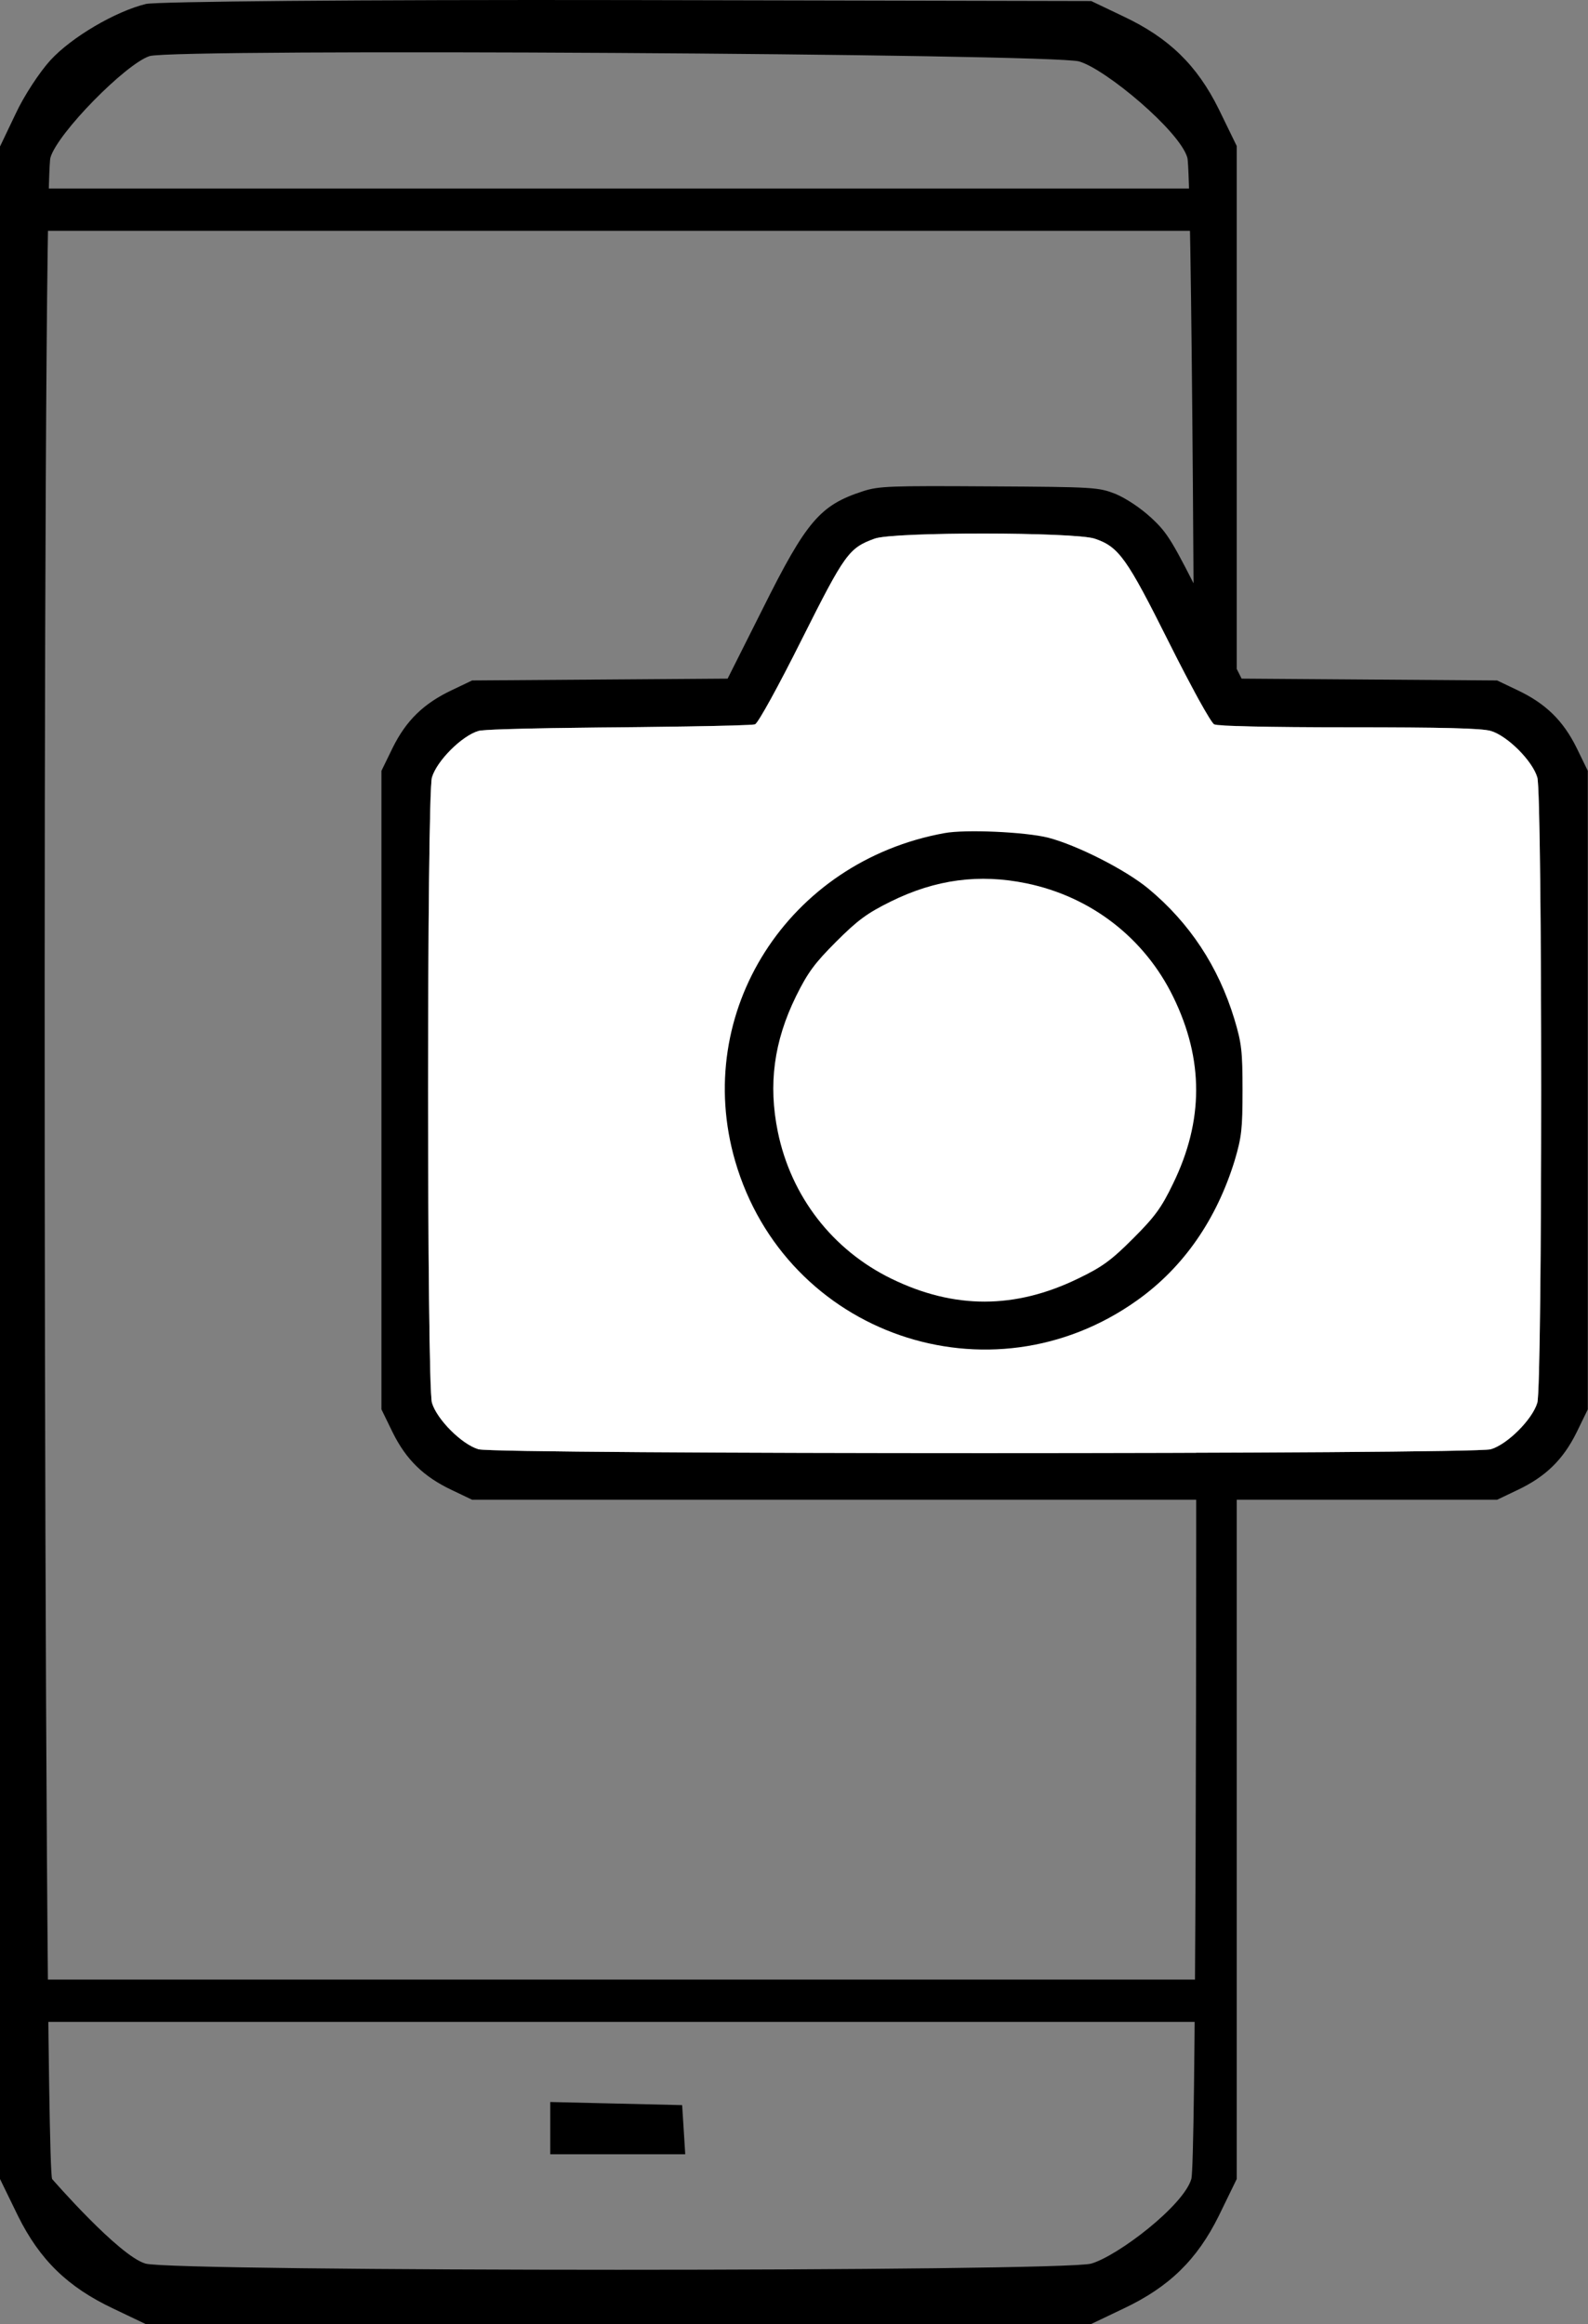 <?xml version="1.0" encoding="UTF-8"?>
<svg xmlns="http://www.w3.org/2000/svg" width="563" height="824" viewBox="0 0 563 824" fill="none">
  <rect x="0" y="0" width="563" height="824" fill="#808080" stroke="none"/>
  <path d="M51.756 1.402C41.096 3.981 25.448 13.095 17.883 21.348C14.1 25.475 8.425 34.072 5.502 40.434L0 51.955V412.357V772.588L6.362 785.656C14.1 801.303 24.073 810.932 40.064 818.498L51.584 824H219.233H386.882L398.403 818.498C414.394 810.932 424.367 801.303 432.105 785.656L438.467 772.588V412.185V51.783L432.105 38.715C424.367 23.067 414.394 13.438 398.403 5.873L386.882 0.37L222.672 0.027C127.069 -0.145 55.711 0.542 51.756 1.402ZM382.593 21.781C392.05 24.532 418.196 46.416 420.947 55.873C424.042 66.19 425.462 762.271 422.367 772.588C419.616 782.045 396.339 799.841 386.882 802.592C376.737 805.515 61.729 805.515 51.584 802.592C42.127 799.841 18.467 772.588 18.467 772.588C15.372 762.271 14.787 66.19 17.883 55.873C20.462 47.104 44.607 22.638 53.033 19.887C62.146 17.136 372.964 19.03 382.593 21.781Z" fill="black"></path>
  <path d="M195.086 754.651V763.818H219.105H242.941L242.391 755.017L241.841 746.4L218.555 745.85L195.086 745.3V754.651Z" fill="black"></path>
  <path d="M8.996 74.34H436.099" stroke="black" stroke-width="15"></path>
  <line x1="8.523" y1="709.389" x2="435.626" y2="709.389" stroke="black" stroke-width="15"></line>
  <path d="M305.991 174.162C290.77 179.093 285.946 184.667 270.403 215.86L257.968 240.621L212.733 240.943L167.39 241.265L160.208 244.695C150.239 249.411 144.022 255.414 139.199 265.169L135.232 273.315V386.511V499.707L139.199 507.854C144.022 517.608 150.239 523.611 160.208 528.328L167.39 531.758H349.083H530.775L537.957 528.328C547.926 523.611 554.143 517.608 558.967 507.854L562.933 499.707V386.511V273.315L558.967 265.169C554.143 255.414 547.926 249.411 537.957 244.695L530.775 241.265L485.432 240.943L440.197 240.621L427.334 215.109C415.542 191.634 414.042 189.062 408.146 183.595C404.18 179.95 399.249 176.734 395.497 175.126C389.387 172.768 388.315 172.661 350.69 172.447C315.746 172.232 311.565 172.339 305.991 174.162ZM388.101 190.991C396.676 193.885 399.463 197.851 414.47 227.865C422.51 243.944 429.263 256.057 430.442 256.808C431.836 257.451 448.558 257.88 478.357 257.88C511.159 257.88 525.308 258.201 528.524 259.166C534.419 260.881 543.316 269.778 545.032 275.674C546.854 282.105 546.854 490.917 545.032 497.349C543.316 503.244 534.419 512.141 528.524 513.857C522.092 515.679 176.073 515.679 169.641 513.857C163.746 512.141 154.849 503.244 153.134 497.349C151.311 490.917 151.311 282.105 153.134 275.674C154.849 269.778 163.746 260.881 169.641 259.166C172.857 258.201 219.808 257.88 219.808 257.88C219.808 257.88 266.33 257.451 267.723 256.808C268.902 256.164 275.977 243.301 284.231 226.794C299.559 196.244 300.953 194.314 310.064 190.991C316.603 188.526 381.026 188.633 388.101 190.991Z" fill="black"></path>
  <path d="M388.101 190.991C396.676 193.885 399.463 197.851 414.47 227.865C422.51 243.944 429.263 256.057 430.442 256.808C431.836 257.451 448.558 257.88 478.357 257.88C511.159 257.88 525.308 258.201 528.524 259.166C534.419 260.881 543.316 269.778 545.032 275.674C546.854 282.105 546.854 490.917 545.032 497.349C543.316 503.244 534.419 512.141 528.524 513.857C522.092 515.679 176.073 515.679 169.641 513.857C163.746 512.141 154.849 503.244 153.134 497.349C151.311 490.917 151.311 282.105 153.134 275.674C154.849 269.778 163.746 260.881 169.641 259.166C172.857 258.201 219.808 257.88 219.808 257.88C219.808 257.88 266.33 257.451 267.723 256.808C268.902 256.164 275.977 243.301 284.231 226.794C299.559 196.244 300.953 194.314 310.064 190.991C316.603 188.526 381.026 188.633 388.101 190.991Z" fill="white"></path>
  <path d="M334.825 295.397C279.406 305.473 245.319 358.855 260.647 411.701C278.549 473.23 351.011 498.313 403.214 461.01C419.615 449.326 431.299 432.389 437.73 411.487C440.196 403.126 440.517 400.339 440.517 386.511C440.517 372.683 440.196 369.896 437.623 361.32C431.942 342.669 421.758 327.233 407.18 315.12C399.034 308.367 381.883 299.684 371.592 297.004C363.445 294.968 342.221 294.003 334.825 295.397ZM363.874 313.191C386.814 317.907 405.787 332.593 415.97 353.495C426.797 375.684 426.797 397.337 415.863 419.741C411.79 428.209 409.431 431.425 401.713 439.142C393.995 446.86 390.78 449.219 382.311 453.292C359.908 464.226 338.255 464.226 316.066 453.399C295.163 443.216 280.478 424.243 275.762 401.303C272.331 384.474 274.368 369.253 282.193 353.281C286.374 344.813 288.839 341.49 296.45 333.879C304.06 326.268 307.383 323.803 315.852 319.622C331.716 311.797 347.152 309.76 363.874 313.191Z" fill="black"></path>
</svg>
